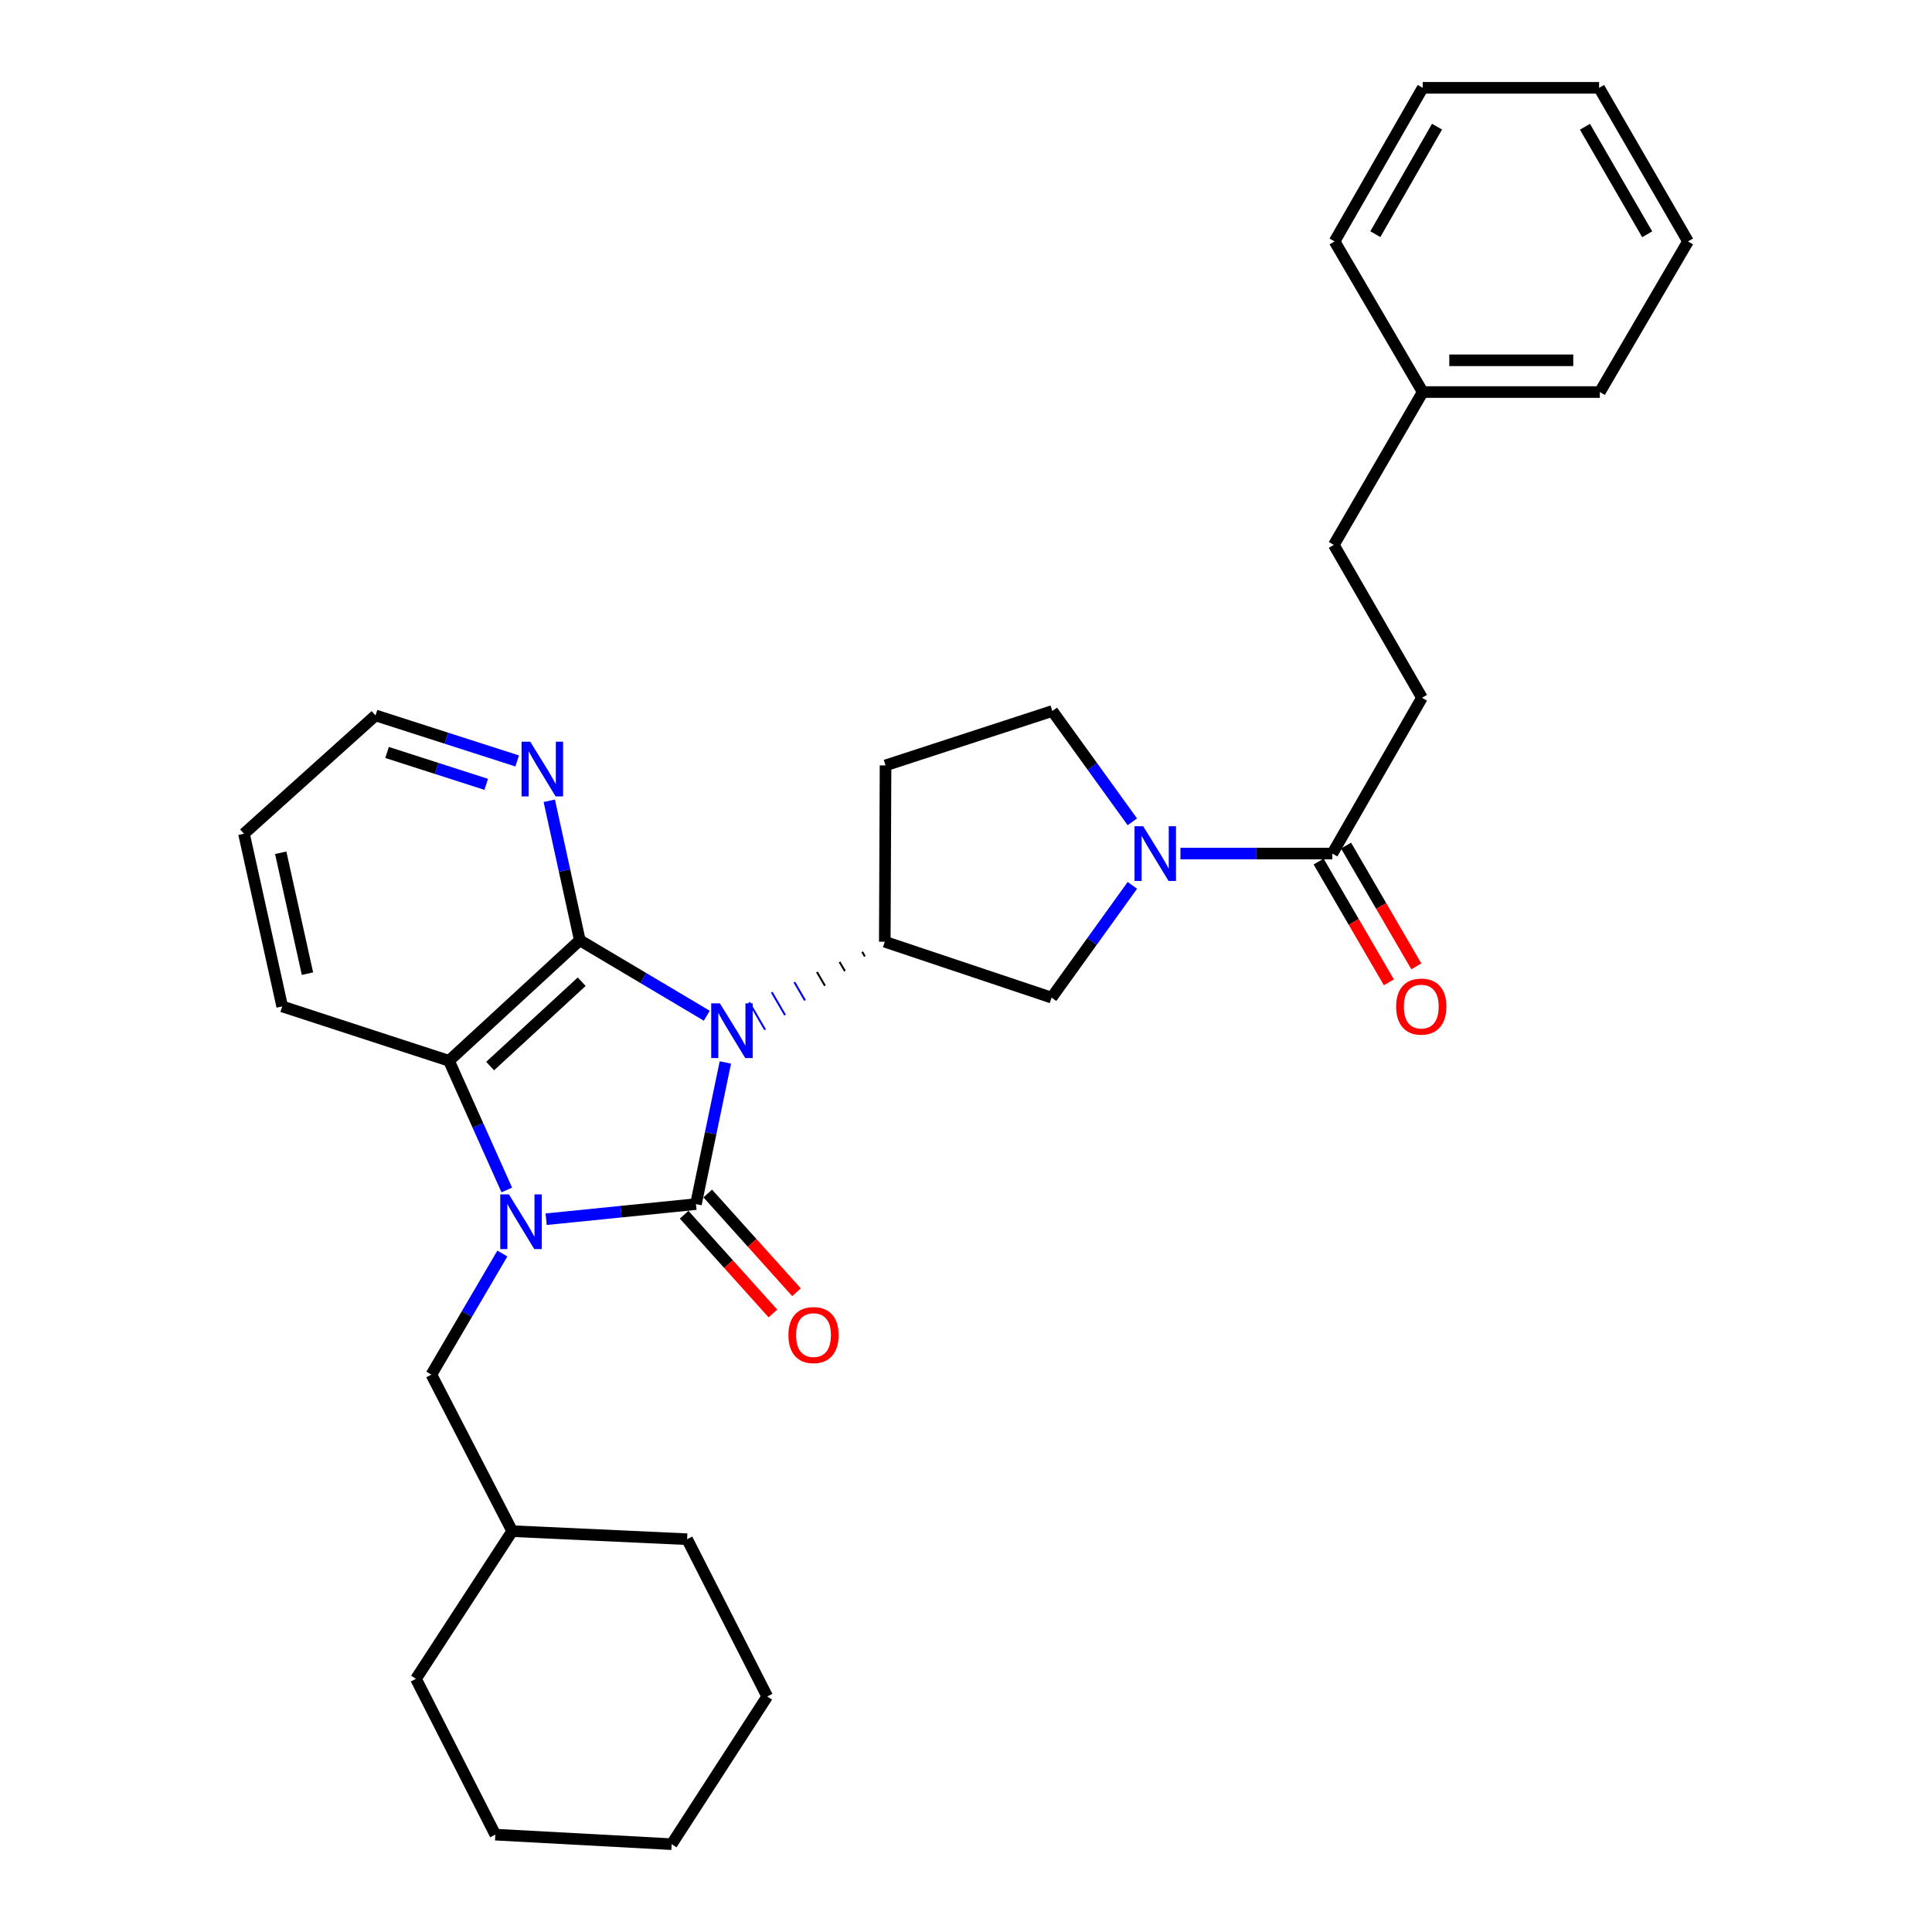 <?xml version='1.0' encoding='iso-8859-1'?>
<svg version='1.1' baseProfile='full'
              xmlns='http://www.w3.org/2000/svg'
                      xmlns:rdkit='http://www.rdkit.org/xml'
                      xmlns:xlink='http://www.w3.org/1999/xlink'
                  xml:space='preserve'
width='1000px' height='1000px' viewBox='0 0 1000 1000'>
<!-- END OF HEADER -->
<rect style='opacity:1.0;fill:#FFFFFF;stroke:none' width='1000' height='1000' x='0' y='0'> </rect>
<path class='bond-0' d='M 375.443,549.933 L 367.833,586.587' style='fill:none;fill-rule:evenodd;stroke:#0000FF;stroke-width:6px;stroke-linecap:butt;stroke-linejoin:miter;stroke-opacity:1' />
<path class='bond-0' d='M 367.833,586.587 L 360.223,623.241' style='fill:none;fill-rule:evenodd;stroke:#000000;stroke-width:6px;stroke-linecap:butt;stroke-linejoin:miter;stroke-opacity:1' />
<path class='bond-2' d='M 365.828,525.738 L 332.969,506.213' style='fill:none;fill-rule:evenodd;stroke:#0000FF;stroke-width:6px;stroke-linecap:butt;stroke-linejoin:miter;stroke-opacity:1' />
<path class='bond-2' d='M 332.969,506.213 L 300.109,486.688' style='fill:none;fill-rule:evenodd;stroke:#000000;stroke-width:6px;stroke-linecap:butt;stroke-linejoin:miter;stroke-opacity:1' />
<path class='bond-4' d='M 446.262,492.671 L 447.64,495.038' style='fill:none;fill-rule:evenodd;stroke:#000000;stroke-width:1.0px;stroke-linecap:butt;stroke-linejoin:miter;stroke-opacity:1' />
<path class='bond-4' d='M 434.56,497.896 L 437.316,502.631' style='fill:none;fill-rule:evenodd;stroke:#000000;stroke-width:1.0px;stroke-linecap:butt;stroke-linejoin:miter;stroke-opacity:1' />
<path class='bond-4' d='M 422.859,503.121 L 426.992,510.224' style='fill:none;fill-rule:evenodd;stroke:#000000;stroke-width:1.0px;stroke-linecap:butt;stroke-linejoin:miter;stroke-opacity:1' />
<path class='bond-4' d='M 411.157,508.347 L 416.668,517.816' style='fill:none;fill-rule:evenodd;stroke:#0000FF;stroke-width:1.0px;stroke-linecap:butt;stroke-linejoin:miter;stroke-opacity:1' />
<path class='bond-4' d='M 399.455,513.572 L 406.344,525.409' style='fill:none;fill-rule:evenodd;stroke:#0000FF;stroke-width:1.0px;stroke-linecap:butt;stroke-linejoin:miter;stroke-opacity:1' />
<path class='bond-4' d='M 387.753,518.797 L 396.02,533.002' style='fill:none;fill-rule:evenodd;stroke:#0000FF;stroke-width:1.0px;stroke-linecap:butt;stroke-linejoin:miter;stroke-opacity:1' />
<path class='bond-1' d='M 360.223,623.241 L 321.454,627.151' style='fill:none;fill-rule:evenodd;stroke:#000000;stroke-width:6px;stroke-linecap:butt;stroke-linejoin:miter;stroke-opacity:1' />
<path class='bond-1' d='M 321.454,627.151 L 282.684,631.06' style='fill:none;fill-rule:evenodd;stroke:#0000FF;stroke-width:6px;stroke-linecap:butt;stroke-linejoin:miter;stroke-opacity:1' />
<path class='bond-9' d='M 354.112,628.734 L 377.081,654.292' style='fill:none;fill-rule:evenodd;stroke:#000000;stroke-width:6px;stroke-linecap:butt;stroke-linejoin:miter;stroke-opacity:1' />
<path class='bond-9' d='M 377.081,654.292 L 400.05,679.849' style='fill:none;fill-rule:evenodd;stroke:#FF0000;stroke-width:6px;stroke-linecap:butt;stroke-linejoin:miter;stroke-opacity:1' />
<path class='bond-9' d='M 366.335,617.749 L 389.304,643.306' style='fill:none;fill-rule:evenodd;stroke:#000000;stroke-width:6px;stroke-linecap:butt;stroke-linejoin:miter;stroke-opacity:1' />
<path class='bond-9' d='M 389.304,643.306 L 412.274,668.863' style='fill:none;fill-rule:evenodd;stroke:#FF0000;stroke-width:6px;stroke-linecap:butt;stroke-linejoin:miter;stroke-opacity:1' />
<path class='bond-10' d='M 260.022,648.825 L 241.65,680.16' style='fill:none;fill-rule:evenodd;stroke:#0000FF;stroke-width:6px;stroke-linecap:butt;stroke-linejoin:miter;stroke-opacity:1' />
<path class='bond-10' d='M 241.65,680.16 L 223.277,711.495' style='fill:none;fill-rule:evenodd;stroke:#000000;stroke-width:6px;stroke-linecap:butt;stroke-linejoin:miter;stroke-opacity:1' />
<path class='bond-31' d='M 262.313,615.93 L 247.356,582.498' style='fill:none;fill-rule:evenodd;stroke:#0000FF;stroke-width:6px;stroke-linecap:butt;stroke-linejoin:miter;stroke-opacity:1' />
<path class='bond-31' d='M 247.356,582.498 L 232.399,549.067' style='fill:none;fill-rule:evenodd;stroke:#000000;stroke-width:6px;stroke-linecap:butt;stroke-linejoin:miter;stroke-opacity:1' />
<path class='bond-3' d='M 300.109,486.688 L 232.399,549.067' style='fill:none;fill-rule:evenodd;stroke:#000000;stroke-width:6px;stroke-linecap:butt;stroke-linejoin:miter;stroke-opacity:1' />
<path class='bond-3' d='M 301.088,508.132 L 253.69,551.797' style='fill:none;fill-rule:evenodd;stroke:#000000;stroke-width:6px;stroke-linecap:butt;stroke-linejoin:miter;stroke-opacity:1' />
<path class='bond-8' d='M 300.109,486.688 L 292.206,450.583' style='fill:none;fill-rule:evenodd;stroke:#000000;stroke-width:6px;stroke-linecap:butt;stroke-linejoin:miter;stroke-opacity:1' />
<path class='bond-8' d='M 292.206,450.583 L 284.303,414.479' style='fill:none;fill-rule:evenodd;stroke:#0000FF;stroke-width:6px;stroke-linecap:butt;stroke-linejoin:miter;stroke-opacity:1' />
<path class='bond-16' d='M 232.399,549.067 L 146.062,520.927' style='fill:none;fill-rule:evenodd;stroke:#000000;stroke-width:6px;stroke-linecap:butt;stroke-linejoin:miter;stroke-opacity:1' />
<path class='bond-7' d='M 457.964,487.446 L 544.3,516.362' style='fill:none;fill-rule:evenodd;stroke:#000000;stroke-width:6px;stroke-linecap:butt;stroke-linejoin:miter;stroke-opacity:1' />
<path class='bond-11' d='M 457.964,487.446 L 458.356,396.161' style='fill:none;fill-rule:evenodd;stroke:#000000;stroke-width:6px;stroke-linecap:butt;stroke-linejoin:miter;stroke-opacity:1' />
<path class='bond-5' d='M 586.116,458.26 L 565.208,487.311' style='fill:none;fill-rule:evenodd;stroke:#0000FF;stroke-width:6px;stroke-linecap:butt;stroke-linejoin:miter;stroke-opacity:1' />
<path class='bond-5' d='M 565.208,487.311 L 544.3,516.362' style='fill:none;fill-rule:evenodd;stroke:#000000;stroke-width:6px;stroke-linecap:butt;stroke-linejoin:miter;stroke-opacity:1' />
<path class='bond-6' d='M 610.991,441.803 L 650.305,441.803' style='fill:none;fill-rule:evenodd;stroke:#0000FF;stroke-width:6px;stroke-linecap:butt;stroke-linejoin:miter;stroke-opacity:1' />
<path class='bond-6' d='M 650.305,441.803 L 689.619,441.803' style='fill:none;fill-rule:evenodd;stroke:#000000;stroke-width:6px;stroke-linecap:butt;stroke-linejoin:miter;stroke-opacity:1' />
<path class='bond-32' d='M 586.094,425.368 L 565.389,396.69' style='fill:none;fill-rule:evenodd;stroke:#0000FF;stroke-width:6px;stroke-linecap:butt;stroke-linejoin:miter;stroke-opacity:1' />
<path class='bond-32' d='M 565.389,396.69 L 544.684,368.012' style='fill:none;fill-rule:evenodd;stroke:#000000;stroke-width:6px;stroke-linecap:butt;stroke-linejoin:miter;stroke-opacity:1' />
<path class='bond-13' d='M 682.516,445.935 L 700.699,477.193' style='fill:none;fill-rule:evenodd;stroke:#000000;stroke-width:6px;stroke-linecap:butt;stroke-linejoin:miter;stroke-opacity:1' />
<path class='bond-13' d='M 700.699,477.193 L 718.881,508.45' style='fill:none;fill-rule:evenodd;stroke:#FF0000;stroke-width:6px;stroke-linecap:butt;stroke-linejoin:miter;stroke-opacity:1' />
<path class='bond-13' d='M 696.722,437.671 L 714.905,468.929' style='fill:none;fill-rule:evenodd;stroke:#000000;stroke-width:6px;stroke-linecap:butt;stroke-linejoin:miter;stroke-opacity:1' />
<path class='bond-13' d='M 714.905,468.929 L 733.087,500.187' style='fill:none;fill-rule:evenodd;stroke:#FF0000;stroke-width:6px;stroke-linecap:butt;stroke-linejoin:miter;stroke-opacity:1' />
<path class='bond-14' d='M 689.619,441.803 L 736.01,361.164' style='fill:none;fill-rule:evenodd;stroke:#000000;stroke-width:6px;stroke-linecap:butt;stroke-linejoin:miter;stroke-opacity:1' />
<path class='bond-19' d='M 267.7,393.869 L 231.035,382.082' style='fill:none;fill-rule:evenodd;stroke:#0000FF;stroke-width:6px;stroke-linecap:butt;stroke-linejoin:miter;stroke-opacity:1' />
<path class='bond-19' d='M 231.035,382.082 L 194.371,370.294' style='fill:none;fill-rule:evenodd;stroke:#000000;stroke-width:6px;stroke-linecap:butt;stroke-linejoin:miter;stroke-opacity:1' />
<path class='bond-19' d='M 251.671,405.979 L 226.005,397.727' style='fill:none;fill-rule:evenodd;stroke:#0000FF;stroke-width:6px;stroke-linecap:butt;stroke-linejoin:miter;stroke-opacity:1' />
<path class='bond-19' d='M 226.005,397.727 L 200.34,389.476' style='fill:none;fill-rule:evenodd;stroke:#000000;stroke-width:6px;stroke-linecap:butt;stroke-linejoin:miter;stroke-opacity:1' />
<path class='bond-17' d='M 223.277,711.495 L 265.122,792.518' style='fill:none;fill-rule:evenodd;stroke:#000000;stroke-width:6px;stroke-linecap:butt;stroke-linejoin:miter;stroke-opacity:1' />
<path class='bond-12' d='M 458.356,396.161 L 544.684,368.012' style='fill:none;fill-rule:evenodd;stroke:#000000;stroke-width:6px;stroke-linecap:butt;stroke-linejoin:miter;stroke-opacity:1' />
<path class='bond-15' d='M 736.01,361.164 L 690.386,282.04' style='fill:none;fill-rule:evenodd;stroke:#000000;stroke-width:6px;stroke-linecap:butt;stroke-linejoin:miter;stroke-opacity:1' />
<path class='bond-18' d='M 690.386,282.04 L 736.394,202.926' style='fill:none;fill-rule:evenodd;stroke:#000000;stroke-width:6px;stroke-linecap:butt;stroke-linejoin:miter;stroke-opacity:1' />
<path class='bond-33' d='M 146.062,520.927 L 126.286,431.531' style='fill:none;fill-rule:evenodd;stroke:#000000;stroke-width:6px;stroke-linecap:butt;stroke-linejoin:miter;stroke-opacity:1' />
<path class='bond-33' d='M 159.142,503.968 L 145.299,441.391' style='fill:none;fill-rule:evenodd;stroke:#000000;stroke-width:6px;stroke-linecap:butt;stroke-linejoin:miter;stroke-opacity:1' />
<path class='bond-22' d='M 265.122,792.518 L 355.649,796.691' style='fill:none;fill-rule:evenodd;stroke:#000000;stroke-width:6px;stroke-linecap:butt;stroke-linejoin:miter;stroke-opacity:1' />
<path class='bond-23' d='M 265.122,792.518 L 215.297,868.967' style='fill:none;fill-rule:evenodd;stroke:#000000;stroke-width:6px;stroke-linecap:butt;stroke-linejoin:miter;stroke-opacity:1' />
<path class='bond-20' d='M 736.394,202.926 L 828.072,202.926' style='fill:none;fill-rule:evenodd;stroke:#000000;stroke-width:6px;stroke-linecap:butt;stroke-linejoin:miter;stroke-opacity:1' />
<path class='bond-20' d='M 750.146,186.491 L 814.32,186.491' style='fill:none;fill-rule:evenodd;stroke:#000000;stroke-width:6px;stroke-linecap:butt;stroke-linejoin:miter;stroke-opacity:1' />
<path class='bond-21' d='M 736.394,202.926 L 690.77,124.953' style='fill:none;fill-rule:evenodd;stroke:#000000;stroke-width:6px;stroke-linecap:butt;stroke-linejoin:miter;stroke-opacity:1' />
<path class='bond-24' d='M 194.371,370.294 L 126.286,431.531' style='fill:none;fill-rule:evenodd;stroke:#000000;stroke-width:6px;stroke-linecap:butt;stroke-linejoin:miter;stroke-opacity:1' />
<path class='bond-25' d='M 828.072,202.926 L 873.714,124.953' style='fill:none;fill-rule:evenodd;stroke:#000000;stroke-width:6px;stroke-linecap:butt;stroke-linejoin:miter;stroke-opacity:1' />
<path class='bond-26' d='M 690.77,124.953 L 736.394,45.455' style='fill:none;fill-rule:evenodd;stroke:#000000;stroke-width:6px;stroke-linecap:butt;stroke-linejoin:miter;stroke-opacity:1' />
<path class='bond-26' d='M 711.867,121.208 L 743.804,65.56' style='fill:none;fill-rule:evenodd;stroke:#000000;stroke-width:6px;stroke-linecap:butt;stroke-linejoin:miter;stroke-opacity:1' />
<path class='bond-28' d='M 355.649,796.691 L 397.119,878.097' style='fill:none;fill-rule:evenodd;stroke:#000000;stroke-width:6px;stroke-linecap:butt;stroke-linejoin:miter;stroke-opacity:1' />
<path class='bond-27' d='M 215.297,868.967 L 256.375,949.606' style='fill:none;fill-rule:evenodd;stroke:#000000;stroke-width:6px;stroke-linecap:butt;stroke-linejoin:miter;stroke-opacity:1' />
<path class='bond-35' d='M 873.714,124.953 L 827.688,45.455' style='fill:none;fill-rule:evenodd;stroke:#000000;stroke-width:6px;stroke-linecap:butt;stroke-linejoin:miter;stroke-opacity:1' />
<path class='bond-35' d='M 852.588,121.262 L 820.369,65.614' style='fill:none;fill-rule:evenodd;stroke:#000000;stroke-width:6px;stroke-linecap:butt;stroke-linejoin:miter;stroke-opacity:1' />
<path class='bond-30' d='M 736.394,45.455 L 827.688,45.455' style='fill:none;fill-rule:evenodd;stroke:#000000;stroke-width:6px;stroke-linecap:butt;stroke-linejoin:miter;stroke-opacity:1' />
<path class='bond-29' d='M 256.375,949.606 L 347.651,954.545' style='fill:none;fill-rule:evenodd;stroke:#000000;stroke-width:6px;stroke-linecap:butt;stroke-linejoin:miter;stroke-opacity:1' />
<path class='bond-34' d='M 397.119,878.097 L 347.651,954.545' style='fill:none;fill-rule:evenodd;stroke:#000000;stroke-width:6px;stroke-linecap:butt;stroke-linejoin:miter;stroke-opacity:1' />
<path  class='atom-0' d='M 372.598 519.321
L 381.878 534.321
Q 382.798 535.801, 384.278 538.481
Q 385.758 541.161, 385.838 541.321
L 385.838 519.321
L 389.598 519.321
L 389.598 547.641
L 385.718 547.641
L 375.758 531.241
Q 374.598 529.321, 373.358 527.121
Q 372.158 524.921, 371.798 524.241
L 371.798 547.641
L 368.118 547.641
L 368.118 519.321
L 372.598 519.321
' fill='#0000FF'/>
<path  class='atom-2' d='M 263.409 618.212
L 272.689 633.212
Q 273.609 634.692, 275.089 637.372
Q 276.569 640.052, 276.649 640.212
L 276.649 618.212
L 280.409 618.212
L 280.409 646.532
L 276.529 646.532
L 266.569 630.132
Q 265.409 628.212, 264.169 626.012
Q 262.969 623.812, 262.609 623.132
L 262.609 646.532
L 258.929 646.532
L 258.929 618.212
L 263.409 618.212
' fill='#0000FF'/>
<path  class='atom-6' d='M 591.7 427.643
L 600.98 442.643
Q 601.9 444.123, 603.38 446.803
Q 604.86 449.483, 604.94 449.643
L 604.94 427.643
L 608.7 427.643
L 608.7 455.963
L 604.82 455.963
L 594.86 439.563
Q 593.7 437.643, 592.46 435.443
Q 591.26 433.243, 590.9 432.563
L 590.9 455.963
L 587.22 455.963
L 587.22 427.643
L 591.7 427.643
' fill='#0000FF'/>
<path  class='atom-9' d='M 274.447 383.89
L 283.727 398.89
Q 284.647 400.37, 286.127 403.05
Q 287.607 405.73, 287.687 405.89
L 287.687 383.89
L 291.447 383.89
L 291.447 412.21
L 287.567 412.21
L 277.607 395.81
Q 276.447 393.89, 275.207 391.69
Q 274.007 389.49, 273.647 388.81
L 273.647 412.21
L 269.967 412.21
L 269.967 383.89
L 274.447 383.89
' fill='#0000FF'/>
<path  class='atom-10' d='M 408.077 691.032
Q 408.077 684.232, 411.437 680.432
Q 414.797 676.632, 421.077 676.632
Q 427.357 676.632, 430.717 680.432
Q 434.077 684.232, 434.077 691.032
Q 434.077 697.912, 430.677 701.832
Q 427.277 705.712, 421.077 705.712
Q 414.837 705.712, 411.437 701.832
Q 408.077 697.952, 408.077 691.032
M 421.077 702.512
Q 425.397 702.512, 427.717 699.632
Q 430.077 696.712, 430.077 691.032
Q 430.077 685.472, 427.717 682.672
Q 425.397 679.832, 421.077 679.832
Q 416.757 679.832, 414.397 682.632
Q 412.077 685.432, 412.077 691.032
Q 412.077 696.752, 414.397 699.632
Q 416.757 702.512, 421.077 702.512
' fill='#FF0000'/>
<path  class='atom-14' d='M 722.645 521.007
Q 722.645 514.207, 726.005 510.407
Q 729.365 506.607, 735.645 506.607
Q 741.925 506.607, 745.285 510.407
Q 748.645 514.207, 748.645 521.007
Q 748.645 527.887, 745.245 531.807
Q 741.845 535.687, 735.645 535.687
Q 729.405 535.687, 726.005 531.807
Q 722.645 527.927, 722.645 521.007
M 735.645 532.487
Q 739.965 532.487, 742.285 529.607
Q 744.645 526.687, 744.645 521.007
Q 744.645 515.447, 742.285 512.647
Q 739.965 509.807, 735.645 509.807
Q 731.325 509.807, 728.965 512.607
Q 726.645 515.407, 726.645 521.007
Q 726.645 526.727, 728.965 529.607
Q 731.325 532.487, 735.645 532.487
' fill='#FF0000'/>
</svg>
